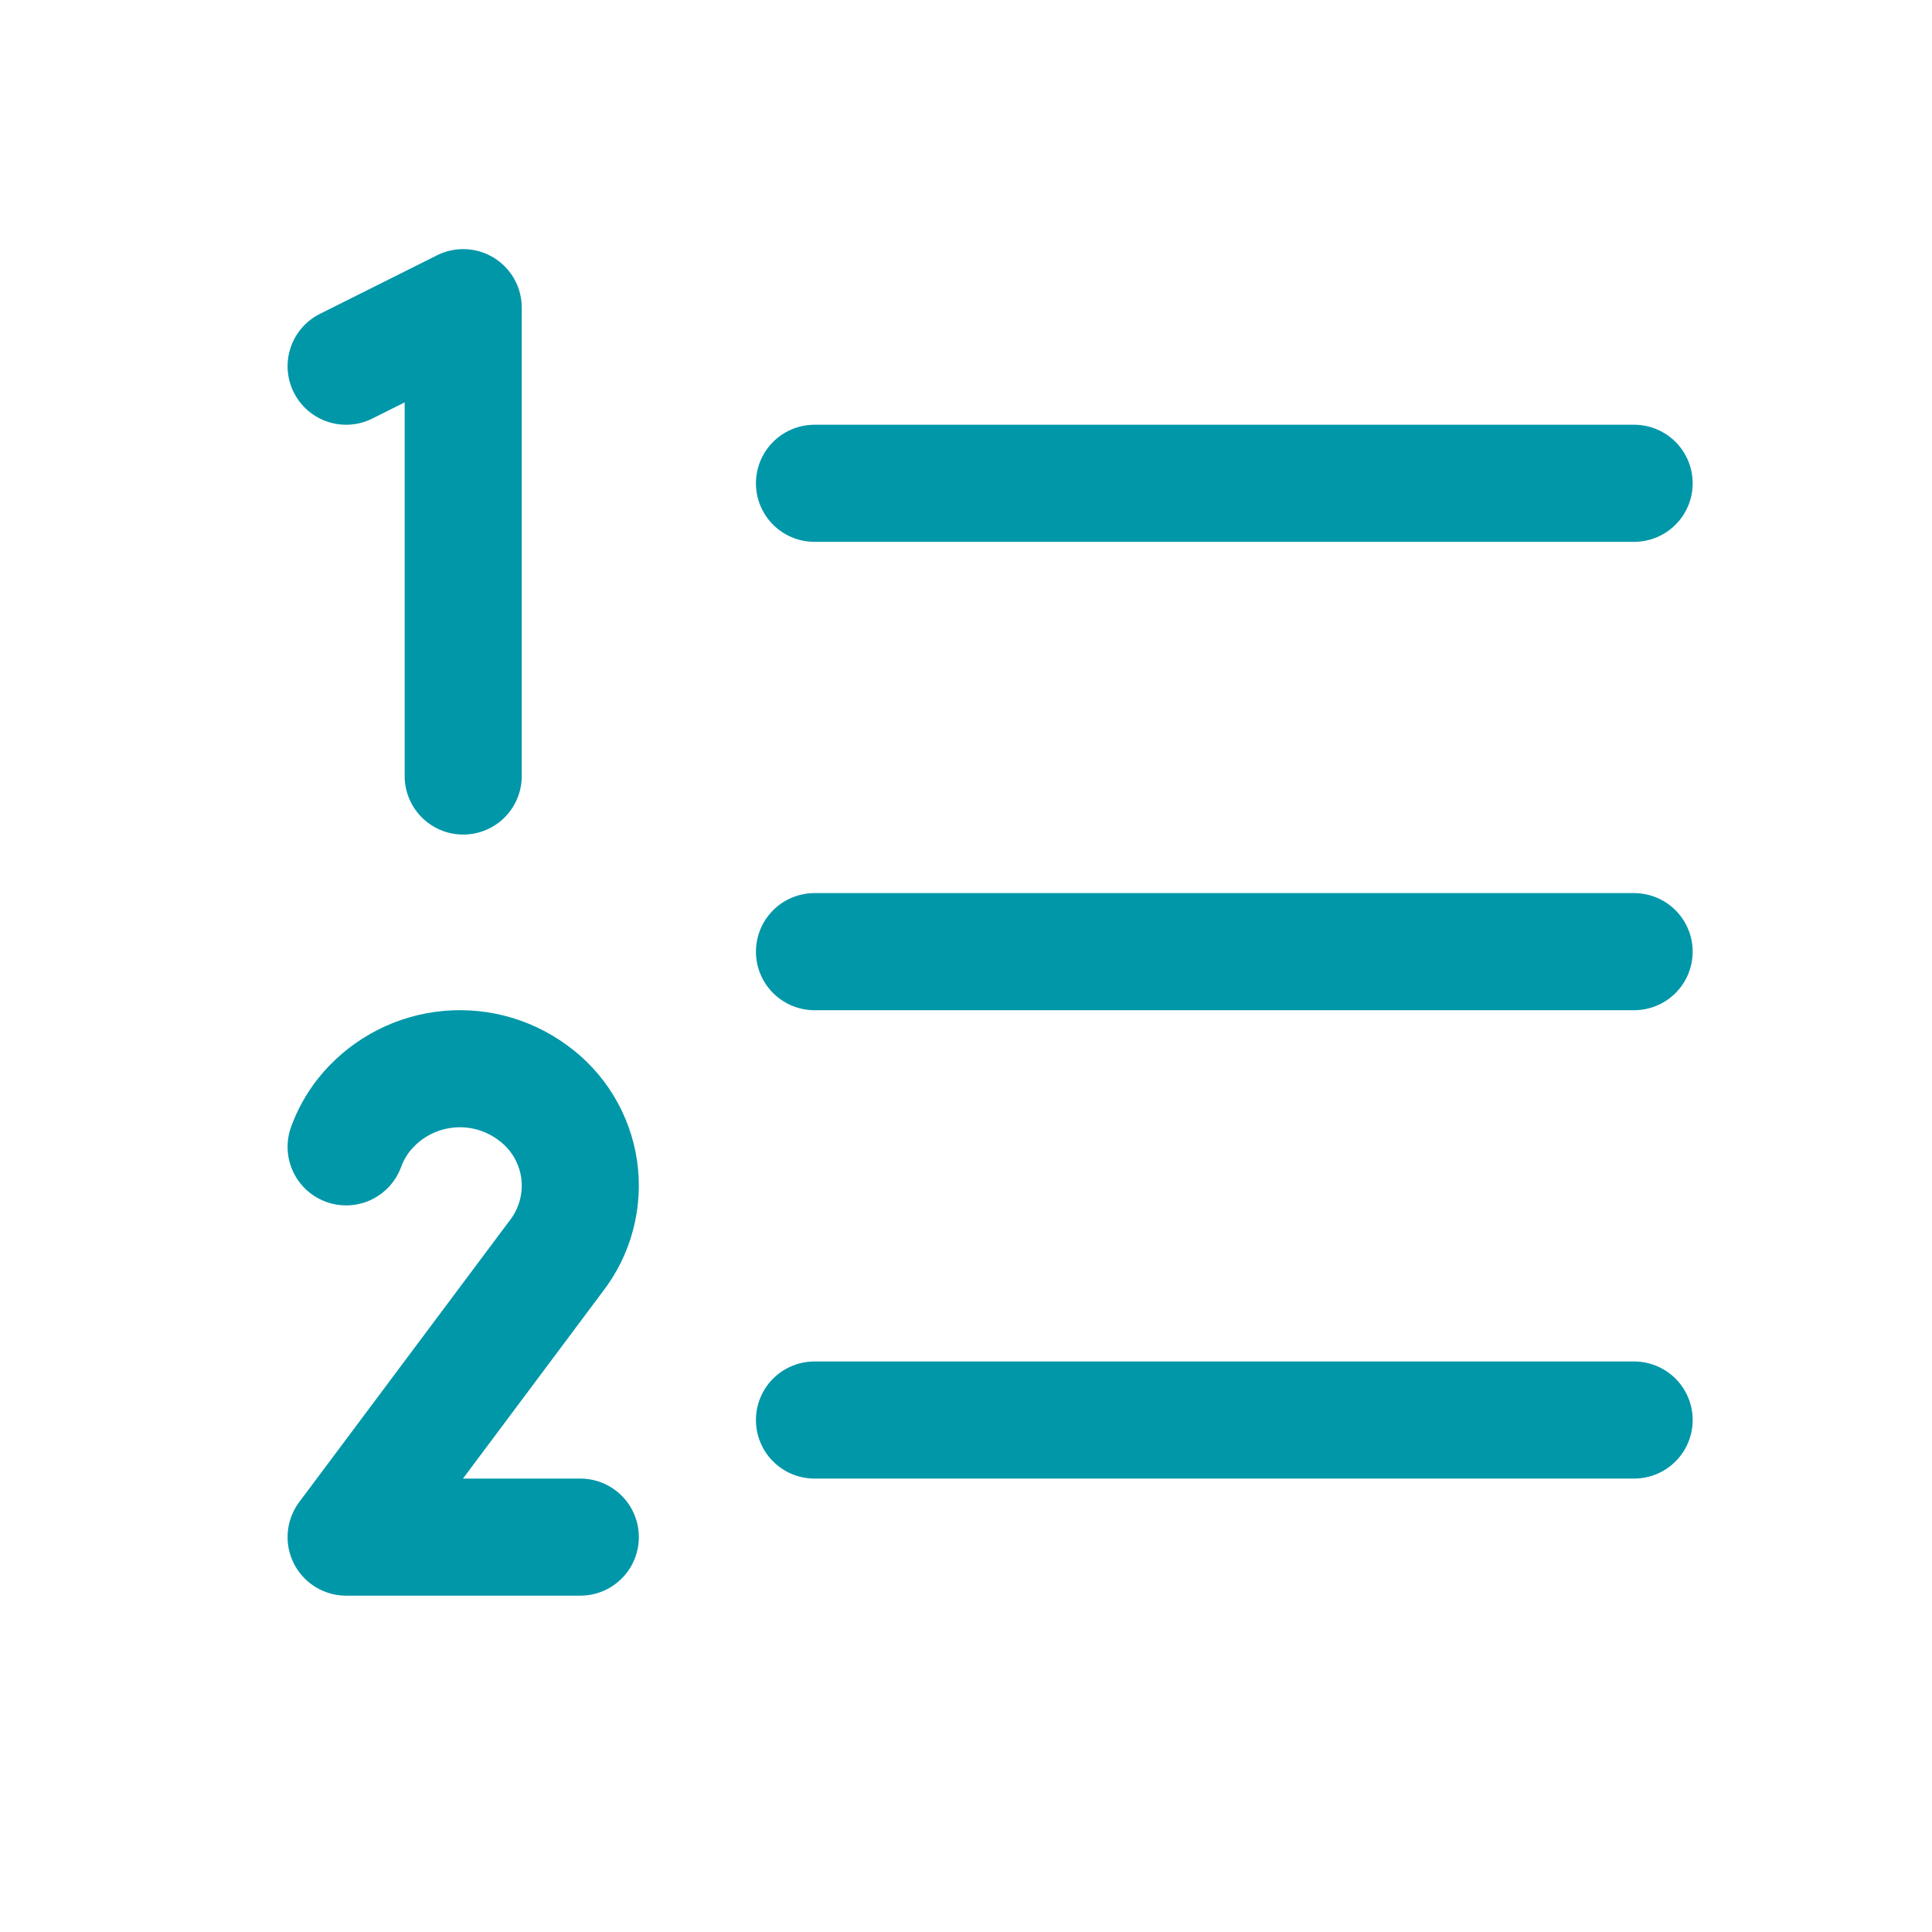 <svg width="33" height="33" viewBox="0 0 33 33" fill="none" xmlns="http://www.w3.org/2000/svg">
<g clip-path="url(#clip0_1486_38908)">
<path d="M13.912 16.255H27.912" stroke="#0097A9" stroke-width="2" stroke-linecap="round" stroke-linejoin="round"/>
<path d="M13.912 8.255H27.912" stroke="#0097A9" stroke-width="2" stroke-linecap="round" stroke-linejoin="round"/>
<path d="M13.912 24.255H27.912" stroke="#0097A9" stroke-width="2" stroke-linecap="round" stroke-linejoin="round"/>
<path d="M7.912 13.255V5.255L5.912 6.255" stroke="#0097A9" stroke-width="2" stroke-linecap="round" stroke-linejoin="round"/>
<path d="M9.912 26.255H5.912L9.497 21.459C9.659 21.251 9.778 21.012 9.846 20.756C9.914 20.5 9.929 20.234 9.892 19.972C9.854 19.71 9.763 19.459 9.626 19.233C9.489 19.008 9.307 18.812 9.092 18.658C8.654 18.338 8.109 18.2 7.571 18.274C7.034 18.347 6.546 18.626 6.209 19.052C6.083 19.214 5.982 19.396 5.912 19.589" stroke="#0097A9" stroke-width="2" stroke-linecap="round" stroke-linejoin="round"/>
</g>
<defs>
<clipPath id="clip0_1486_38908">
<rect width="32" height="32" fill="white" transform="translate(0.912 0.255)"/>
</clipPath>
</defs>
</svg>
